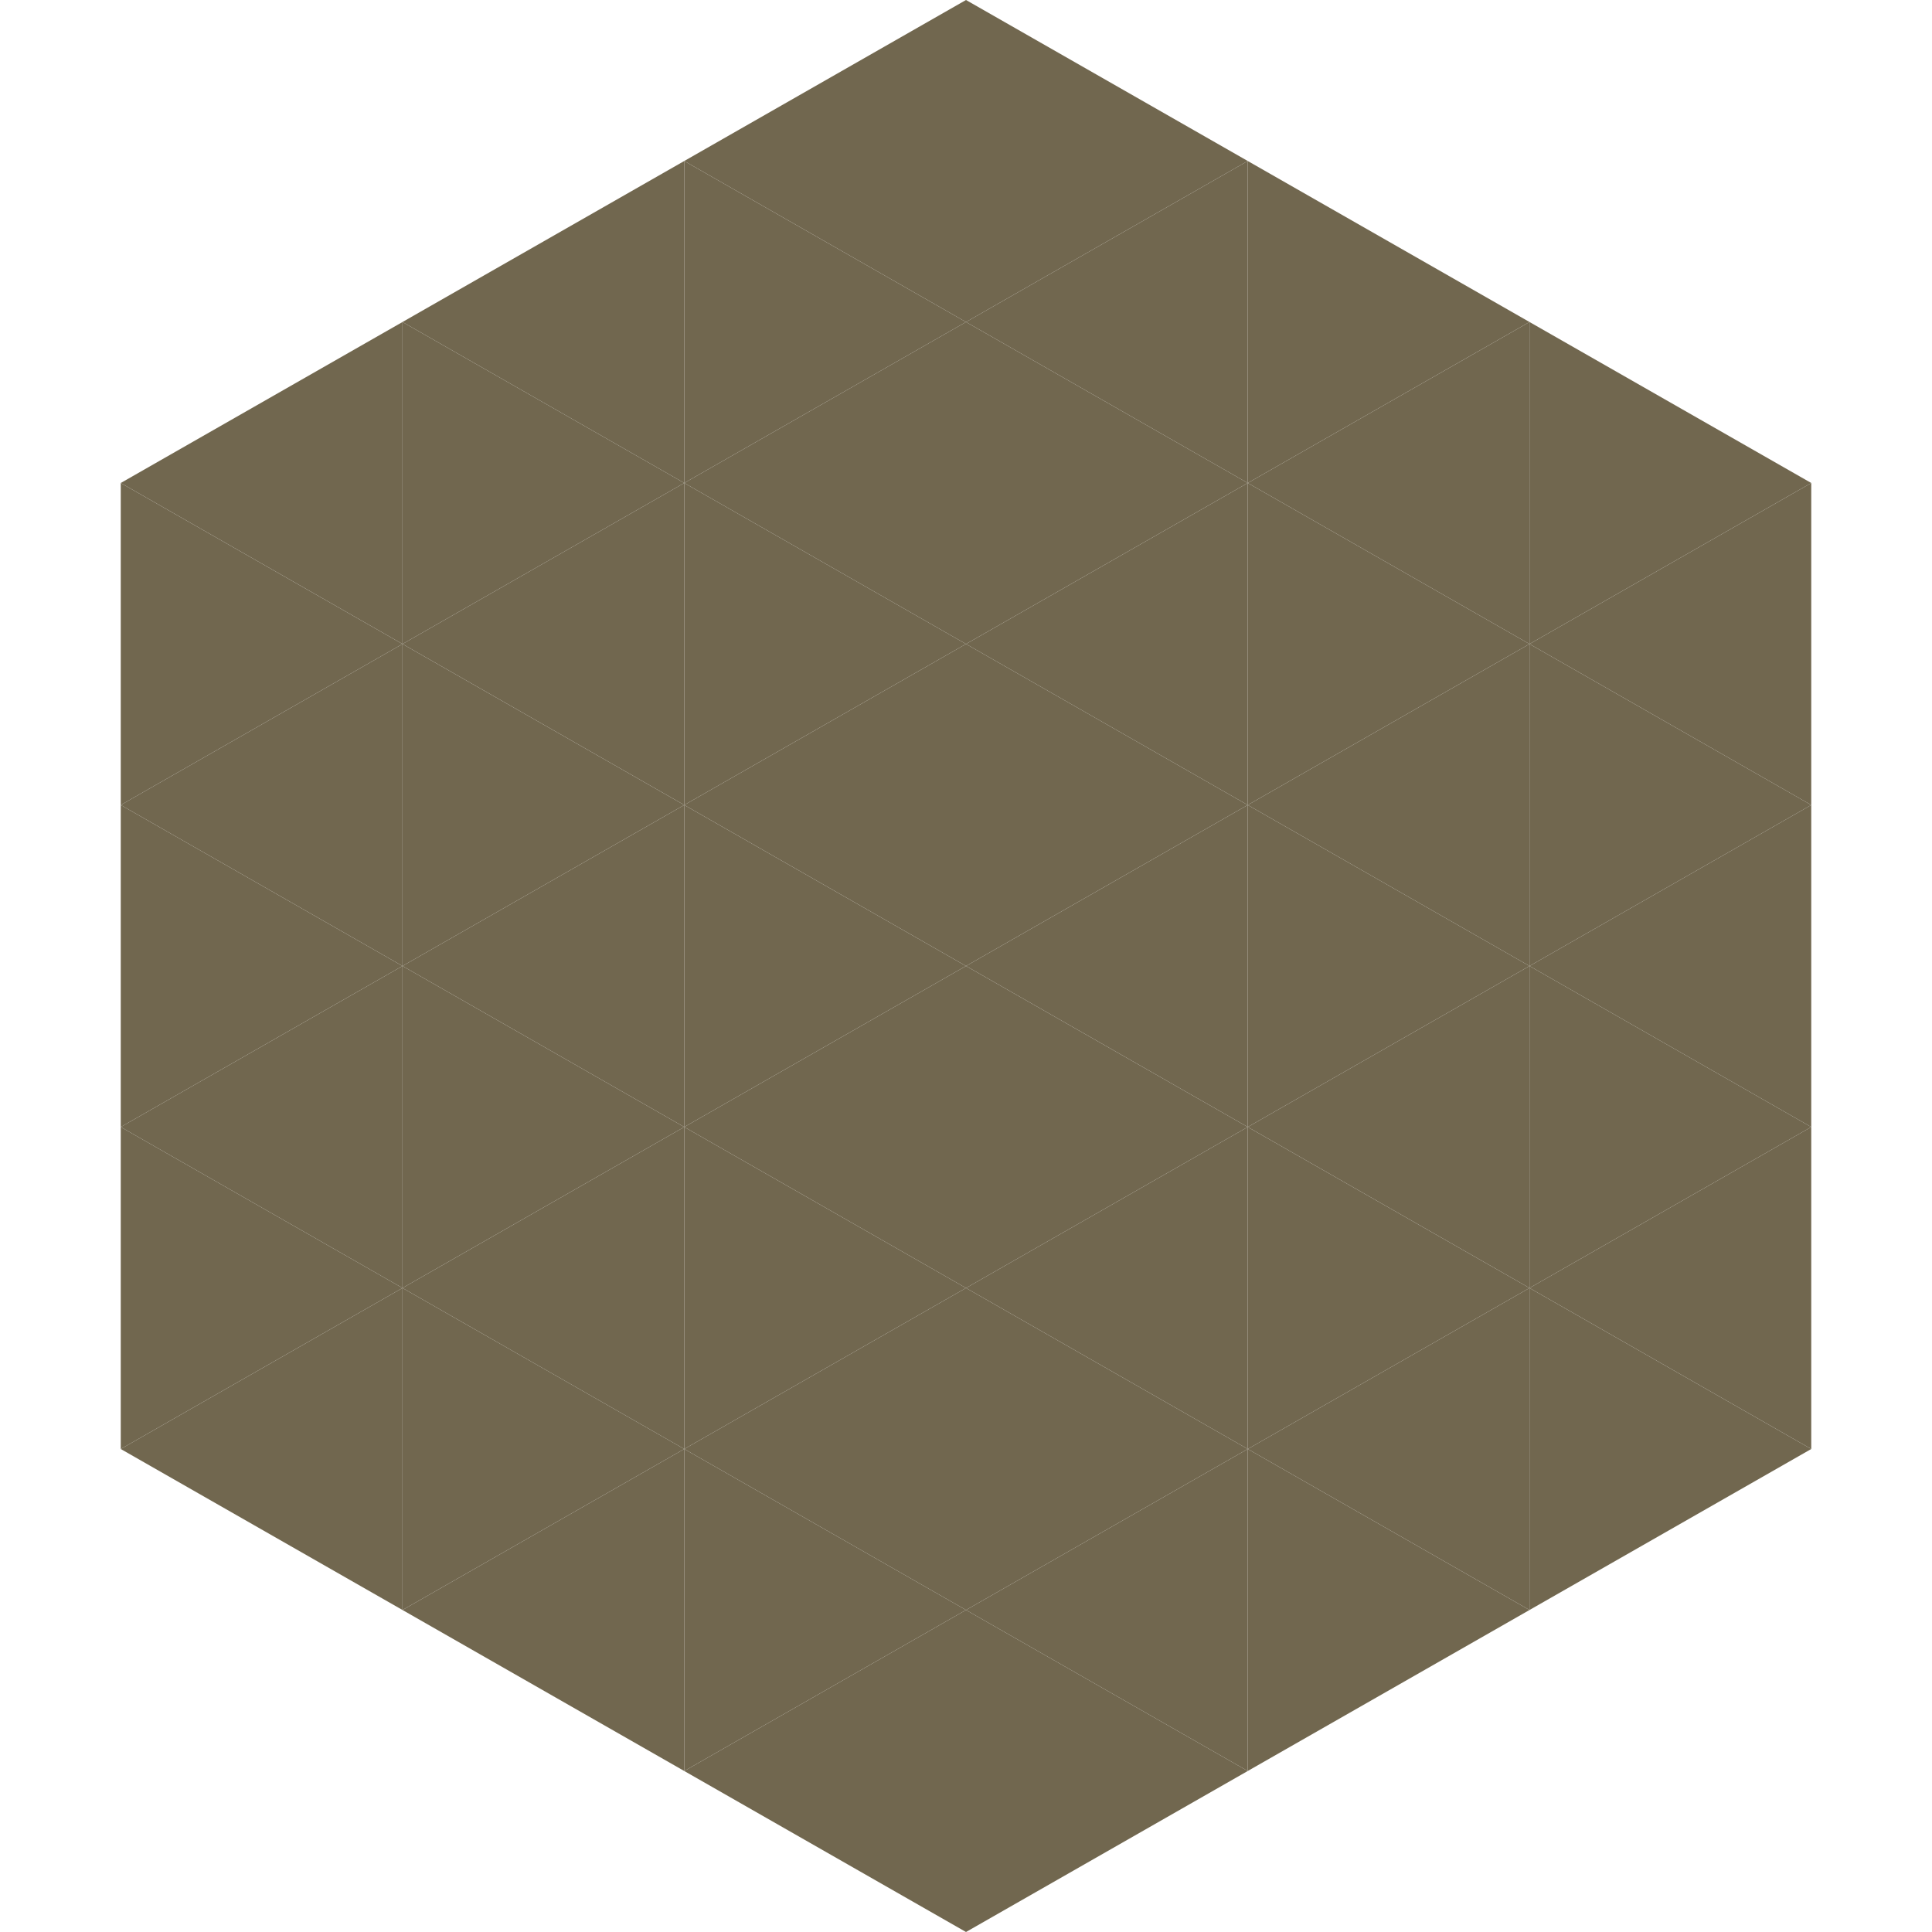 <?xml version="1.0"?>
<!-- Generated by SVGo -->
<svg width="240" height="240"
     xmlns="http://www.w3.org/2000/svg"
     xmlns:xlink="http://www.w3.org/1999/xlink">
<polygon points="50,40 15,60 50,80" style="fill:rgb(113,103,79)" />
<polygon points="190,40 225,60 190,80" style="fill:rgb(113,103,79)" />
<polygon points="15,60 50,80 15,100" style="fill:rgb(113,103,79)" />
<polygon points="225,60 190,80 225,100" style="fill:rgb(113,103,79)" />
<polygon points="50,80 15,100 50,120" style="fill:rgb(113,103,79)" />
<polygon points="190,80 225,100 190,120" style="fill:rgb(113,103,79)" />
<polygon points="15,100 50,120 15,140" style="fill:rgb(113,103,79)" />
<polygon points="225,100 190,120 225,140" style="fill:rgb(113,103,79)" />
<polygon points="50,120 15,140 50,160" style="fill:rgb(113,103,79)" />
<polygon points="190,120 225,140 190,160" style="fill:rgb(113,103,79)" />
<polygon points="15,140 50,160 15,180" style="fill:rgb(113,103,79)" />
<polygon points="225,140 190,160 225,180" style="fill:rgb(113,103,79)" />
<polygon points="50,160 15,180 50,200" style="fill:rgb(113,103,79)" />
<polygon points="190,160 225,180 190,200" style="fill:rgb(113,103,79)" />
<polygon points="15,180 50,200 15,220" style="fill:rgb(255,255,255); fill-opacity:0" />
<polygon points="225,180 190,200 225,220" style="fill:rgb(255,255,255); fill-opacity:0" />
<polygon points="50,0 85,20 50,40" style="fill:rgb(255,255,255); fill-opacity:0" />
<polygon points="190,0 155,20 190,40" style="fill:rgb(255,255,255); fill-opacity:0" />
<polygon points="85,20 50,40 85,60" style="fill:rgb(113,103,79)" />
<polygon points="155,20 190,40 155,60" style="fill:rgb(113,103,79)" />
<polygon points="50,40 85,60 50,80" style="fill:rgb(113,103,79)" />
<polygon points="190,40 155,60 190,80" style="fill:rgb(113,103,79)" />
<polygon points="85,60 50,80 85,100" style="fill:rgb(113,103,79)" />
<polygon points="155,60 190,80 155,100" style="fill:rgb(113,103,79)" />
<polygon points="50,80 85,100 50,120" style="fill:rgb(113,103,79)" />
<polygon points="190,80 155,100 190,120" style="fill:rgb(113,103,79)" />
<polygon points="85,100 50,120 85,140" style="fill:rgb(113,103,79)" />
<polygon points="155,100 190,120 155,140" style="fill:rgb(113,103,79)" />
<polygon points="50,120 85,140 50,160" style="fill:rgb(113,103,79)" />
<polygon points="190,120 155,140 190,160" style="fill:rgb(113,103,79)" />
<polygon points="85,140 50,160 85,180" style="fill:rgb(113,103,79)" />
<polygon points="155,140 190,160 155,180" style="fill:rgb(113,103,79)" />
<polygon points="50,160 85,180 50,200" style="fill:rgb(113,103,79)" />
<polygon points="190,160 155,180 190,200" style="fill:rgb(113,103,79)" />
<polygon points="85,180 50,200 85,220" style="fill:rgb(113,103,79)" />
<polygon points="155,180 190,200 155,220" style="fill:rgb(113,103,79)" />
<polygon points="120,0 85,20 120,40" style="fill:rgb(113,103,79)" />
<polygon points="120,0 155,20 120,40" style="fill:rgb(113,103,79)" />
<polygon points="85,20 120,40 85,60" style="fill:rgb(113,103,79)" />
<polygon points="155,20 120,40 155,60" style="fill:rgb(113,103,79)" />
<polygon points="120,40 85,60 120,80" style="fill:rgb(113,103,79)" />
<polygon points="120,40 155,60 120,80" style="fill:rgb(113,103,79)" />
<polygon points="85,60 120,80 85,100" style="fill:rgb(113,103,79)" />
<polygon points="155,60 120,80 155,100" style="fill:rgb(113,103,79)" />
<polygon points="120,80 85,100 120,120" style="fill:rgb(113,103,79)" />
<polygon points="120,80 155,100 120,120" style="fill:rgb(113,103,79)" />
<polygon points="85,100 120,120 85,140" style="fill:rgb(113,103,79)" />
<polygon points="155,100 120,120 155,140" style="fill:rgb(113,103,79)" />
<polygon points="120,120 85,140 120,160" style="fill:rgb(113,103,79)" />
<polygon points="120,120 155,140 120,160" style="fill:rgb(113,103,79)" />
<polygon points="85,140 120,160 85,180" style="fill:rgb(113,103,79)" />
<polygon points="155,140 120,160 155,180" style="fill:rgb(113,103,79)" />
<polygon points="120,160 85,180 120,200" style="fill:rgb(113,103,79)" />
<polygon points="120,160 155,180 120,200" style="fill:rgb(113,103,79)" />
<polygon points="85,180 120,200 85,220" style="fill:rgb(113,103,79)" />
<polygon points="155,180 120,200 155,220" style="fill:rgb(113,103,79)" />
<polygon points="120,200 85,220 120,240" style="fill:rgb(113,103,79)" />
<polygon points="120,200 155,220 120,240" style="fill:rgb(113,103,79)" />
<polygon points="85,220 120,240 85,260" style="fill:rgb(255,255,255); fill-opacity:0" />
<polygon points="155,220 120,240 155,260" style="fill:rgb(255,255,255); fill-opacity:0" />
</svg>
